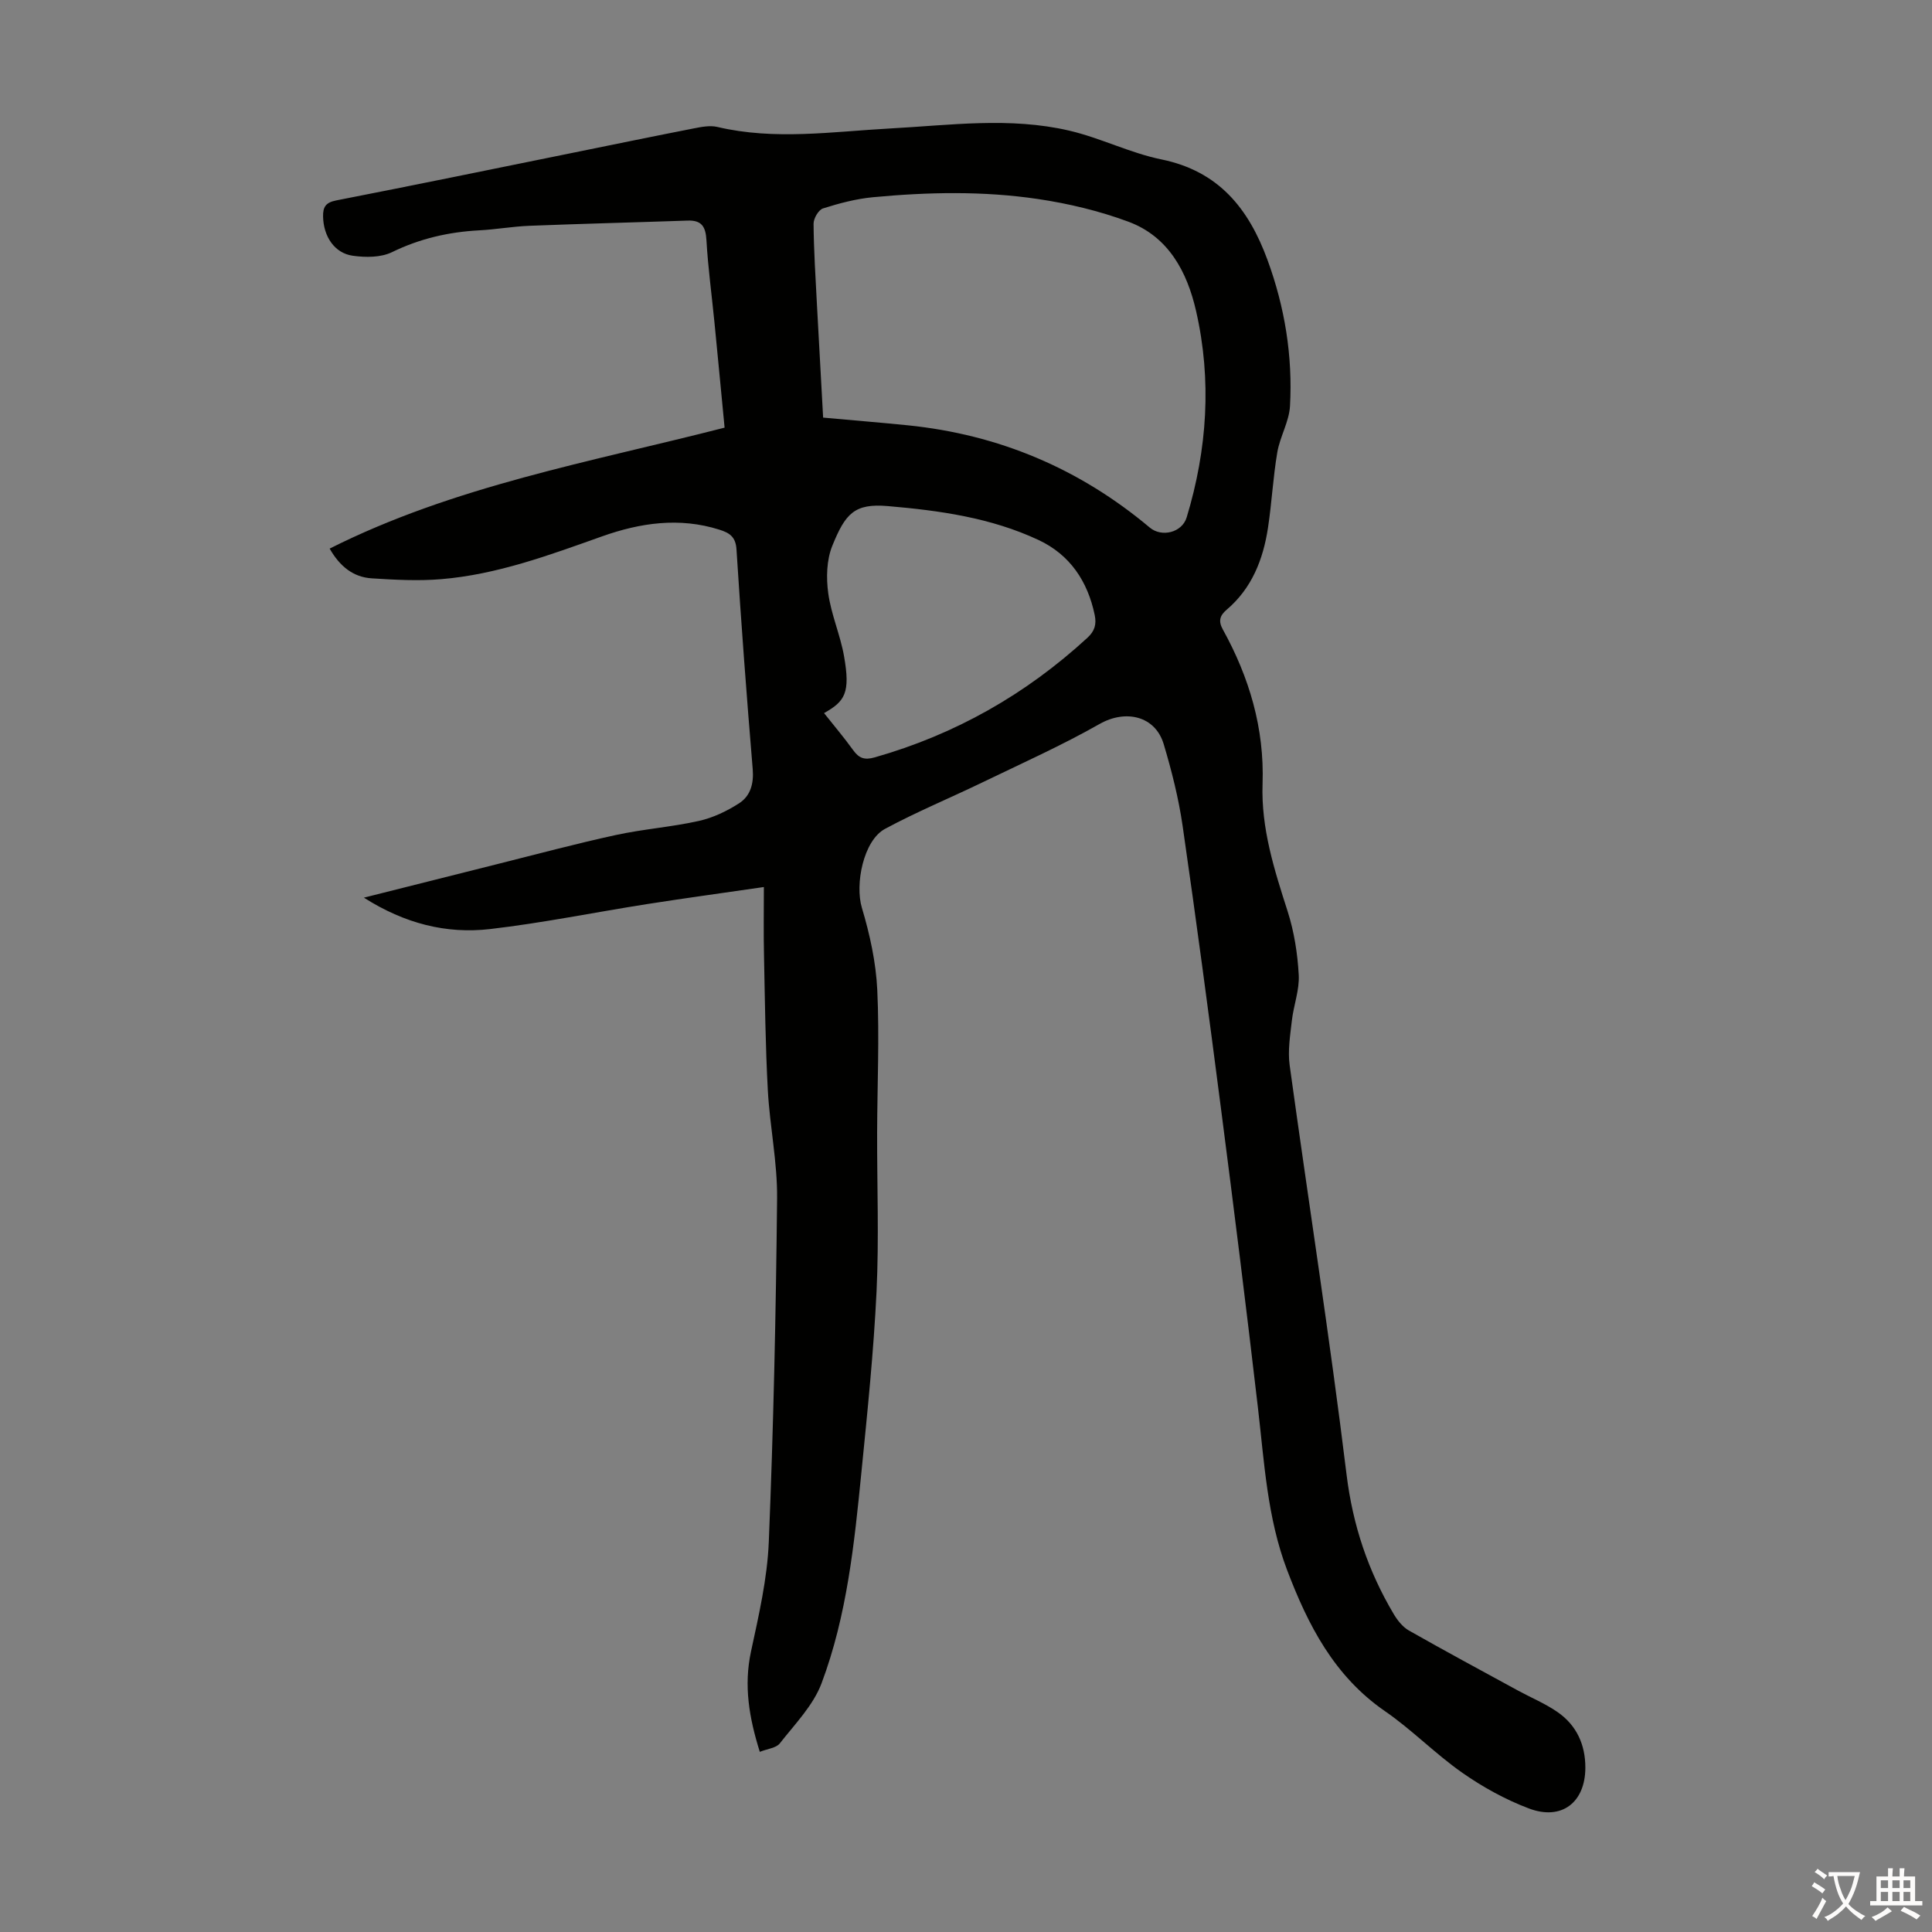 <svg enable-background="new 0 0 400 400" viewBox="0 0 400 400" xmlns="http://www.w3.org/2000/svg"><rect x="0" y="0" width="400" height="400" fill="#808080" stroke="none"/><path d="m158.15 183.65c-8.38 1.22-16.32 2.3-24.24 3.54-10.81 1.7-21.57 3.9-32.43 5.16-9.07 1.05-17.69-1.13-26.14-6.5 9.59-2.41 18.51-4.67 27.43-6.9 8.24-2.06 16.45-4.27 24.74-6.07 5.66-1.23 11.51-1.65 17.16-2.91 2.93-.65 5.83-2.03 8.37-3.67 2.33-1.51 3.05-4.05 2.8-7.06-1.26-15.16-2.4-30.33-3.36-45.52-.17-2.63-1.5-3.41-3.52-4.05-8.29-2.63-16.41-1.43-24.34 1.39-10.86 3.86-21.69 7.89-33.28 8.85-4.76.4-9.59.13-14.37-.17-3.82-.24-6.61-2.46-8.72-6.16 25.81-12.98 53.99-17.92 81.77-25.04-.71-7.38-1.39-14.59-2.1-21.79-.56-5.68-1.33-11.34-1.66-17.03-.16-2.79-.98-4.15-3.89-4.05-10.94.38-21.88.65-32.81 1.08-3.46.14-6.9.76-10.36.94-6.33.34-12.29 1.71-18.05 4.52-2.3 1.12-5.45 1.11-8.1.74-3.82-.53-6.08-4.03-6.16-8.11-.04-1.95.51-2.91 2.7-3.34 16.35-3.19 32.66-6.55 48.98-9.86 8.33-1.69 16.65-3.41 24.99-5.04 1.62-.32 3.41-.68 4.95-.32 11.9 2.81 23.83.97 35.74.32 12.39-.67 24.83-2.42 37.1.44 6.49 1.51 12.62 4.64 19.13 5.97 11.85 2.43 18.03 10.16 21.93 20.78 3.6 9.81 5.24 19.91 4.67 30.28-.18 3.23-2.08 6.33-2.63 9.59-.88 5.17-1.14 10.44-1.93 15.63-1 6.55-3.34 12.53-8.58 16.97-1.39 1.18-1.72 2.33-.79 4.02 5.51 9.95 8.65 20.53 8.25 32.01-.32 9.21 2.42 17.76 5.19 26.39 1.35 4.22 2.06 8.75 2.3 13.18.17 3.12-1.07 6.3-1.43 9.49-.35 3.05-.86 6.21-.45 9.2 3.89 28.25 8.32 56.43 11.78 84.74 1.29 10.52 4.47 19.98 9.78 28.91.77 1.29 1.84 2.64 3.11 3.37 7.47 4.24 15.04 8.32 22.58 12.43 2.74 1.49 5.67 2.7 8.22 4.47 3.93 2.73 5.76 6.73 5.75 11.53-.02 7.17-4.9 10.99-11.69 8.42-4.85-1.83-9.55-4.42-13.8-7.4-5.58-3.9-10.4-8.89-16.01-12.75-10.52-7.26-15.94-17.84-20.27-29.26-4.1-10.81-4.7-22.25-6.02-33.57-2.4-20.66-4.98-41.3-7.65-61.93-2.52-19.52-5.12-39.03-7.94-58.51-.83-5.72-2.26-11.39-3.92-16.94-1.77-5.89-7.93-7.2-13.25-4.18-7.84 4.45-16.1 8.15-24.23 12.08-6.72 3.25-13.66 6.11-20.22 9.65-4.49 2.42-6.24 11.49-4.79 16.33 1.65 5.51 2.92 11.3 3.19 17.02.46 9.82 0 19.67-.03 29.51-.03 10.97.4 21.96-.12 32.91-.6 12.49-1.89 24.95-3.13 37.4-1.47 14.81-2.99 29.69-8.25 43.71-1.72 4.6-5.53 8.47-8.65 12.46-.75.96-2.54 1.11-4.14 1.75-2.22-7.07-3.34-13.68-1.83-20.74 1.61-7.5 3.38-15.11 3.69-22.73.97-23.69 1.48-47.41 1.72-71.13.07-7.45-1.51-14.9-1.92-22.38-.5-9.26-.6-18.54-.79-27.82-.11-4.5-.03-9.06-.03-14.25zm12.27-97.19c6.14.56 11.81 1.02 17.48 1.59 18.89 1.91 35.61 8.97 50.15 21.18 2.47 2.07 6.69 1.04 7.64-2.12 4.26-14.07 5.22-28.38 1.94-42.74-1.85-8.08-5.7-15.39-14.01-18.47-6.01-2.23-12.4-3.76-18.75-4.7-11.31-1.68-22.74-1.44-34.11-.37-3.5.33-6.99 1.25-10.36 2.32-.93.29-1.97 2.08-1.96 3.18.05 5.59.41 11.18.7 16.77.41 7.7.84 15.39 1.28 23.36zm.19 61.18c2.02 2.56 4.13 5.03 6.02 7.66 1.21 1.68 2.34 2.11 4.46 1.51 16.67-4.74 31.29-13.04 44.03-24.75 1.54-1.41 1.92-2.8 1.53-4.72-1.46-7-5.12-12.48-11.61-15.53-9.85-4.62-20.48-6.11-31.22-7.03-6.94-.6-8.8 1.56-11.5 8.22-1.19 2.94-1.28 6.62-.84 9.83.6 4.39 2.48 8.59 3.26 12.97 1.36 7.67.21 9.39-4.13 11.84z" fill="#010100"/><g fill="#fcfbfa"><path d="m377.9 391.2c-.2.3-.4.5-.6.8-.7-.6-1.4-1-2.2-1.5.2-.3.4-.5.5-.8.6.4 1.4.8 2.3 1.5zm-1.8 6.1c-.2-.2-.5-.4-.9-.6.4-.6.8-1.2 1.2-1.9s.7-1.3.9-1.9c.3.3.5.5.8.7-.7 1.3-1.4 2.6-2 3.7zm2.2-9c-.3.3-.5.5-.6.8-.6-.6-1.3-1.1-2-1.5.3-.3.5-.5.6-.7.6.5 1.3.9 2 1.4zm.3.2v-.9h2 4.5c-.3 1.3-.6 2.5-1 3.6s-.9 2.1-1.4 3c.4.5 1 1 1.6 1.4s1.2.8 1.9 1.1c-.3.2-.5.4-.8.8-.4-.3-1-.7-1.6-1.2s-1.2-1.1-1.6-1.6c-.5.6-1.1 1.1-1.7 1.6s-1.4.9-2.1 1.4c-.1-.3-.3-.5-.7-.8.6-.2 1.2-.5 1.9-1s1.4-1.1 2-1.8c-.5-.8-.9-1.6-1.2-2.5s-.6-2-.8-3.2c-.4.1-.7.1-1 .1zm2.5 2.7c.3 1 .7 1.7 1 2.2.3-.5.6-1.1 1-2s.6-1.9.9-3h-3.2-.4c.1.9.3 1.8.7 2.8z"/><path d="m396.5 388.5v1.5 3.6h1.5v.9c-.4 0-1 0-1.7 0h-7.9c-.5 0-.9 0-1.2 0v-.9h1.3v-3.5c0-.7 0-1.2 0-1.6h2.4c0-.8 0-1.4 0-1.7h1c0 .3-.1.8-.1 1.7h1.5c0-.8 0-1.4 0-1.7h1c0 .3-.1.9-.1 1.7zm-8.2 9.2c-.2-.3-.5-.5-.8-.8.8-.3 1.4-.6 1.9-.9s1-.7 1.4-1.1c.3.3.6.5.9.8-1.6 1-2.8 1.6-3.4 2zm2.6-6.8v-1.6h-1.5v1.6zm0 2.7v-1.9h-1.5v1.9zm2.4-2.7v-1.6h-1.5v1.6zm0 2.7v-1.9h-1.5v1.9zm.2 2 .7-.8c.4.2.9.5 1.6.8s1.3.7 1.8 1c-.3.3-.5.5-.8.8-.4-.3-1.5-1-3.3-1.8zm2-4.7v-1.6h-1.4v1.6zm0 2.7v-1.9h-1.4v1.9z"/></g></svg>